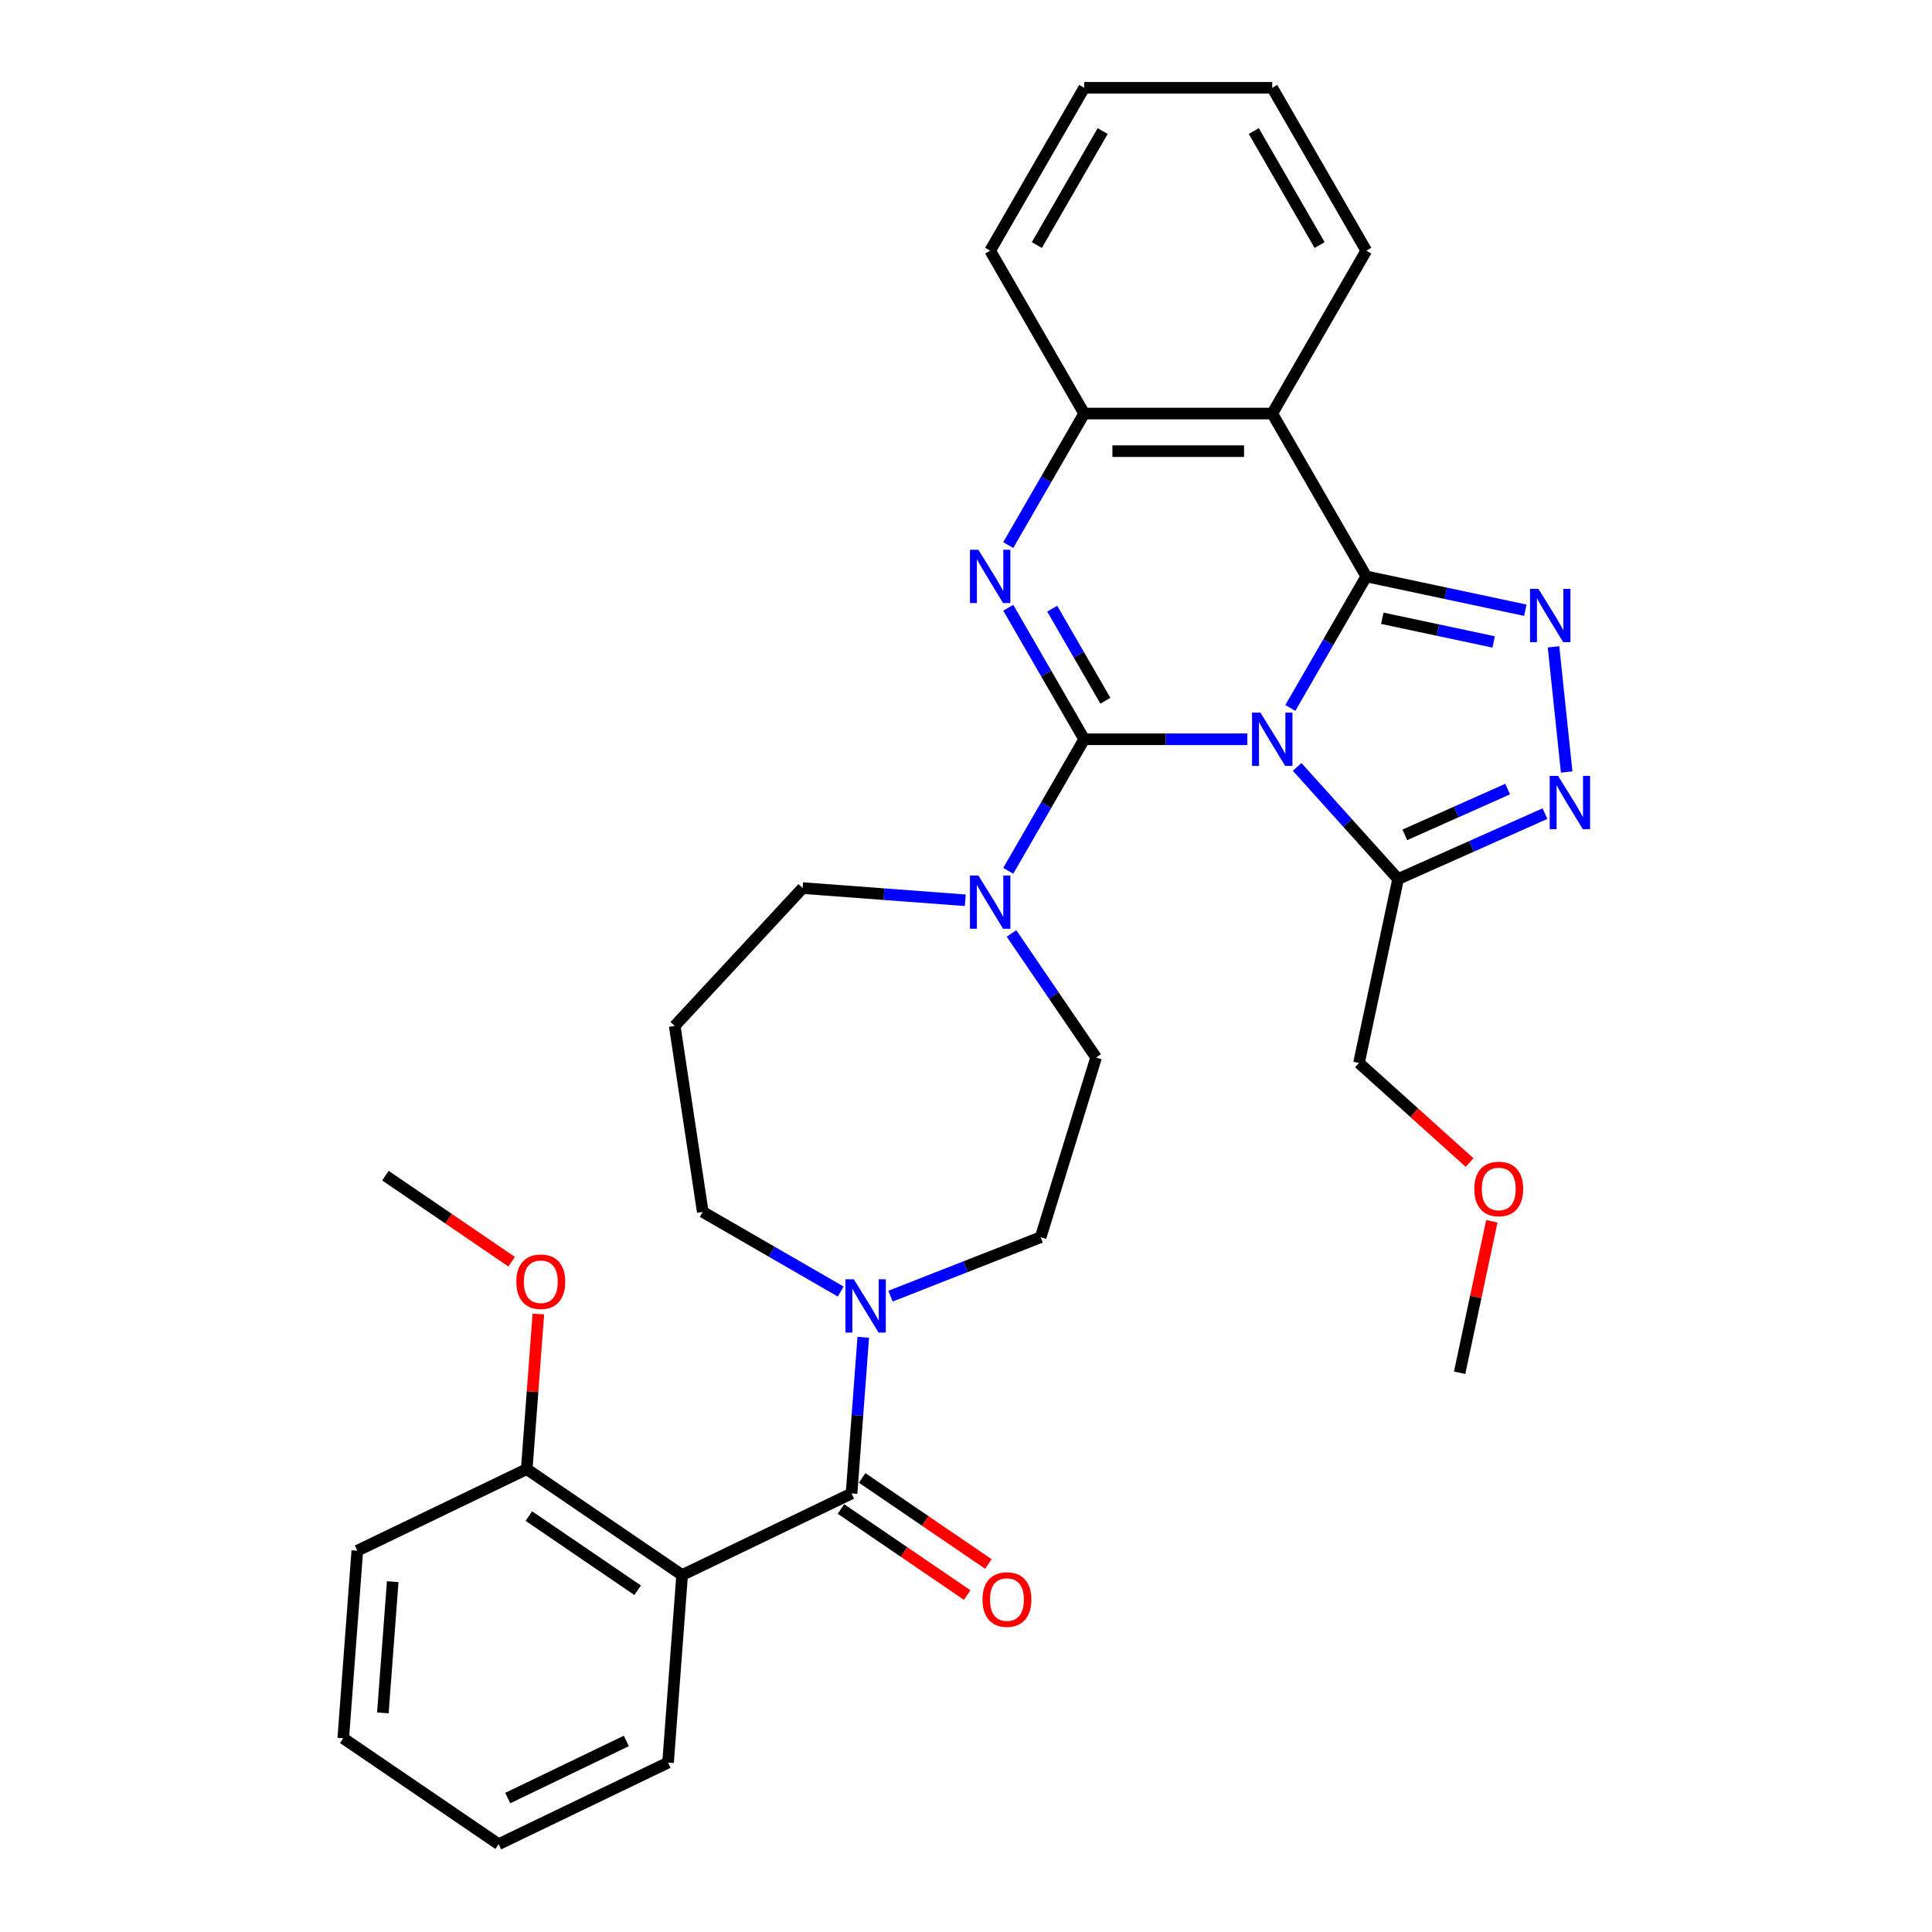 <?xml version='1.0' encoding='iso-8859-1'?>
<svg version='1.1' baseProfile='full'
              xmlns='http://www.w3.org/2000/svg'
                      xmlns:rdkit='http://www.rdkit.org/xml'
                      xmlns:xlink='http://www.w3.org/1999/xlink'
                  xml:space='preserve'
width='1000px' height='1000px' viewBox='0 0 1000 1000'>
<!-- END OF HEADER -->
<rect style='opacity:1.0;fill:#FFFFFF;stroke:none' width='1000' height='1000' x='0' y='0'> </rect>
<path class='bond-0' d='M 645.627,382.646 L 603.401,382.646' style='fill:none;fill-rule:evenodd;stroke:#0000FF;stroke-width:6px;stroke-linecap:butt;stroke-linejoin:miter;stroke-opacity:1' />
<path class='bond-0' d='M 603.401,382.646 L 561.176,382.646' style='fill:none;fill-rule:evenodd;stroke:#000000;stroke-width:6px;stroke-linecap:butt;stroke-linejoin:miter;stroke-opacity:1' />
<path class='bond-1' d='M 667.877,366.429 L 687.53,332.389' style='fill:none;fill-rule:evenodd;stroke:#0000FF;stroke-width:6px;stroke-linecap:butt;stroke-linejoin:miter;stroke-opacity:1' />
<path class='bond-1' d='M 687.53,332.389 L 707.184,298.348' style='fill:none;fill-rule:evenodd;stroke:#000000;stroke-width:6px;stroke-linecap:butt;stroke-linejoin:miter;stroke-opacity:1' />
<path class='bond-5' d='M 671.402,396.959 L 697.524,425.971' style='fill:none;fill-rule:evenodd;stroke:#0000FF;stroke-width:6px;stroke-linecap:butt;stroke-linejoin:miter;stroke-opacity:1' />
<path class='bond-5' d='M 697.524,425.971 L 723.647,454.983' style='fill:none;fill-rule:evenodd;stroke:#000000;stroke-width:6px;stroke-linecap:butt;stroke-linejoin:miter;stroke-opacity:1' />
<path class='bond-2' d='M 561.176,382.646 L 541.522,348.605' style='fill:none;fill-rule:evenodd;stroke:#000000;stroke-width:6px;stroke-linecap:butt;stroke-linejoin:miter;stroke-opacity:1' />
<path class='bond-2' d='M 541.522,348.605 L 521.869,314.565' style='fill:none;fill-rule:evenodd;stroke:#0000FF;stroke-width:6px;stroke-linecap:butt;stroke-linejoin:miter;stroke-opacity:1' />
<path class='bond-2' d='M 572.139,362.7 L 558.382,338.871' style='fill:none;fill-rule:evenodd;stroke:#000000;stroke-width:6px;stroke-linecap:butt;stroke-linejoin:miter;stroke-opacity:1' />
<path class='bond-2' d='M 558.382,338.871 L 544.625,315.043' style='fill:none;fill-rule:evenodd;stroke:#0000FF;stroke-width:6px;stroke-linecap:butt;stroke-linejoin:miter;stroke-opacity:1' />
<path class='bond-9' d='M 561.176,382.646 L 541.522,416.686' style='fill:none;fill-rule:evenodd;stroke:#000000;stroke-width:6px;stroke-linecap:butt;stroke-linejoin:miter;stroke-opacity:1' />
<path class='bond-9' d='M 541.522,416.686 L 521.869,450.727' style='fill:none;fill-rule:evenodd;stroke:#0000FF;stroke-width:6px;stroke-linecap:butt;stroke-linejoin:miter;stroke-opacity:1' />
<path class='bond-3' d='M 707.184,298.348 L 748.346,307.097' style='fill:none;fill-rule:evenodd;stroke:#000000;stroke-width:6px;stroke-linecap:butt;stroke-linejoin:miter;stroke-opacity:1' />
<path class='bond-3' d='M 748.346,307.097 L 789.508,315.847' style='fill:none;fill-rule:evenodd;stroke:#0000FF;stroke-width:6px;stroke-linecap:butt;stroke-linejoin:miter;stroke-opacity:1' />
<path class='bond-3' d='M 715.485,320.015 L 744.298,326.14' style='fill:none;fill-rule:evenodd;stroke:#000000;stroke-width:6px;stroke-linecap:butt;stroke-linejoin:miter;stroke-opacity:1' />
<path class='bond-3' d='M 744.298,326.14 L 773.112,332.264' style='fill:none;fill-rule:evenodd;stroke:#0000FF;stroke-width:6px;stroke-linecap:butt;stroke-linejoin:miter;stroke-opacity:1' />
<path class='bond-4' d='M 707.184,298.348 L 658.514,214.05' style='fill:none;fill-rule:evenodd;stroke:#000000;stroke-width:6px;stroke-linecap:butt;stroke-linejoin:miter;stroke-opacity:1' />
<path class='bond-33' d='M 521.869,282.131 L 541.522,248.091' style='fill:none;fill-rule:evenodd;stroke:#0000FF;stroke-width:6px;stroke-linecap:butt;stroke-linejoin:miter;stroke-opacity:1' />
<path class='bond-33' d='M 541.522,248.091 L 561.176,214.05' style='fill:none;fill-rule:evenodd;stroke:#000000;stroke-width:6px;stroke-linecap:butt;stroke-linejoin:miter;stroke-opacity:1' />
<path class='bond-32' d='M 804.1,334.803 L 810.909,399.582' style='fill:none;fill-rule:evenodd;stroke:#0000FF;stroke-width:6px;stroke-linecap:butt;stroke-linejoin:miter;stroke-opacity:1' />
<path class='bond-10' d='M 658.514,214.05 L 561.176,214.05' style='fill:none;fill-rule:evenodd;stroke:#000000;stroke-width:6px;stroke-linecap:butt;stroke-linejoin:miter;stroke-opacity:1' />
<path class='bond-10' d='M 643.914,233.518 L 575.776,233.518' style='fill:none;fill-rule:evenodd;stroke:#000000;stroke-width:6px;stroke-linecap:butt;stroke-linejoin:miter;stroke-opacity:1' />
<path class='bond-20' d='M 658.514,214.05 L 707.184,129.752' style='fill:none;fill-rule:evenodd;stroke:#000000;stroke-width:6px;stroke-linecap:butt;stroke-linejoin:miter;stroke-opacity:1' />
<path class='bond-6' d='M 723.647,454.983 L 761.665,438.056' style='fill:none;fill-rule:evenodd;stroke:#000000;stroke-width:6px;stroke-linecap:butt;stroke-linejoin:miter;stroke-opacity:1' />
<path class='bond-6' d='M 761.665,438.056 L 799.682,421.129' style='fill:none;fill-rule:evenodd;stroke:#0000FF;stroke-width:6px;stroke-linecap:butt;stroke-linejoin:miter;stroke-opacity:1' />
<path class='bond-6' d='M 727.134,432.12 L 753.746,420.271' style='fill:none;fill-rule:evenodd;stroke:#000000;stroke-width:6px;stroke-linecap:butt;stroke-linejoin:miter;stroke-opacity:1' />
<path class='bond-6' d='M 753.746,420.271 L 780.359,408.423' style='fill:none;fill-rule:evenodd;stroke:#0000FF;stroke-width:6px;stroke-linecap:butt;stroke-linejoin:miter;stroke-opacity:1' />
<path class='bond-19' d='M 723.647,454.983 L 703.409,550.194' style='fill:none;fill-rule:evenodd;stroke:#000000;stroke-width:6px;stroke-linecap:butt;stroke-linejoin:miter;stroke-opacity:1' />
<path class='bond-7' d='M 440.764,773.011 L 443.793,732.586' style='fill:none;fill-rule:evenodd;stroke:#000000;stroke-width:6px;stroke-linecap:butt;stroke-linejoin:miter;stroke-opacity:1' />
<path class='bond-7' d='M 443.793,732.586 L 446.823,692.162' style='fill:none;fill-rule:evenodd;stroke:#0000FF;stroke-width:6px;stroke-linecap:butt;stroke-linejoin:miter;stroke-opacity:1' />
<path class='bond-8' d='M 440.764,773.011 L 353.065,815.245' style='fill:none;fill-rule:evenodd;stroke:#000000;stroke-width:6px;stroke-linecap:butt;stroke-linejoin:miter;stroke-opacity:1' />
<path class='bond-13' d='M 435.281,781.054 L 467.949,803.327' style='fill:none;fill-rule:evenodd;stroke:#000000;stroke-width:6px;stroke-linecap:butt;stroke-linejoin:miter;stroke-opacity:1' />
<path class='bond-13' d='M 467.949,803.327 L 500.618,825.6' style='fill:none;fill-rule:evenodd;stroke:#FF0000;stroke-width:6px;stroke-linecap:butt;stroke-linejoin:miter;stroke-opacity:1' />
<path class='bond-13' d='M 446.247,764.969 L 478.916,787.242' style='fill:none;fill-rule:evenodd;stroke:#000000;stroke-width:6px;stroke-linecap:butt;stroke-linejoin:miter;stroke-opacity:1' />
<path class='bond-13' d='M 478.916,787.242 L 511.585,809.515' style='fill:none;fill-rule:evenodd;stroke:#FF0000;stroke-width:6px;stroke-linecap:butt;stroke-linejoin:miter;stroke-opacity:1' />
<path class='bond-12' d='M 353.065,815.245 L 272.64,760.412' style='fill:none;fill-rule:evenodd;stroke:#000000;stroke-width:6px;stroke-linecap:butt;stroke-linejoin:miter;stroke-opacity:1' />
<path class='bond-12' d='M 330.034,823.105 L 273.737,784.722' style='fill:none;fill-rule:evenodd;stroke:#000000;stroke-width:6px;stroke-linecap:butt;stroke-linejoin:miter;stroke-opacity:1' />
<path class='bond-21' d='M 353.065,815.245 L 345.79,912.312' style='fill:none;fill-rule:evenodd;stroke:#000000;stroke-width:6px;stroke-linecap:butt;stroke-linejoin:miter;stroke-opacity:1' />
<path class='bond-14' d='M 523.563,483.16 L 545.451,515.265' style='fill:none;fill-rule:evenodd;stroke:#0000FF;stroke-width:6px;stroke-linecap:butt;stroke-linejoin:miter;stroke-opacity:1' />
<path class='bond-14' d='M 545.451,515.265 L 567.339,547.369' style='fill:none;fill-rule:evenodd;stroke:#000000;stroke-width:6px;stroke-linecap:butt;stroke-linejoin:miter;stroke-opacity:1' />
<path class='bond-17' d='M 499.619,465.978 L 457.529,462.824' style='fill:none;fill-rule:evenodd;stroke:#0000FF;stroke-width:6px;stroke-linecap:butt;stroke-linejoin:miter;stroke-opacity:1' />
<path class='bond-17' d='M 457.529,462.824 L 415.44,459.67' style='fill:none;fill-rule:evenodd;stroke:#000000;stroke-width:6px;stroke-linecap:butt;stroke-linejoin:miter;stroke-opacity:1' />
<path class='bond-23' d='M 561.176,214.05 L 512.506,129.752' style='fill:none;fill-rule:evenodd;stroke:#000000;stroke-width:6px;stroke-linecap:butt;stroke-linejoin:miter;stroke-opacity:1' />
<path class='bond-11' d='M 460.926,670.887 L 499.787,655.635' style='fill:none;fill-rule:evenodd;stroke:#0000FF;stroke-width:6px;stroke-linecap:butt;stroke-linejoin:miter;stroke-opacity:1' />
<path class='bond-11' d='M 499.787,655.635 L 538.648,640.383' style='fill:none;fill-rule:evenodd;stroke:#000000;stroke-width:6px;stroke-linecap:butt;stroke-linejoin:miter;stroke-opacity:1' />
<path class='bond-35' d='M 435.15,668.504 L 399.445,647.89' style='fill:none;fill-rule:evenodd;stroke:#0000FF;stroke-width:6px;stroke-linecap:butt;stroke-linejoin:miter;stroke-opacity:1' />
<path class='bond-35' d='M 399.445,647.89 L 363.74,627.276' style='fill:none;fill-rule:evenodd;stroke:#000000;stroke-width:6px;stroke-linecap:butt;stroke-linejoin:miter;stroke-opacity:1' />
<path class='bond-22' d='M 272.64,760.412 L 275.647,720.279' style='fill:none;fill-rule:evenodd;stroke:#000000;stroke-width:6px;stroke-linecap:butt;stroke-linejoin:miter;stroke-opacity:1' />
<path class='bond-22' d='M 275.647,720.279 L 278.655,680.146' style='fill:none;fill-rule:evenodd;stroke:#FF0000;stroke-width:6px;stroke-linecap:butt;stroke-linejoin:miter;stroke-opacity:1' />
<path class='bond-25' d='M 272.64,760.412 L 184.94,802.646' style='fill:none;fill-rule:evenodd;stroke:#000000;stroke-width:6px;stroke-linecap:butt;stroke-linejoin:miter;stroke-opacity:1' />
<path class='bond-15' d='M 567.339,547.369 L 538.648,640.383' style='fill:none;fill-rule:evenodd;stroke:#000000;stroke-width:6px;stroke-linecap:butt;stroke-linejoin:miter;stroke-opacity:1' />
<path class='bond-16' d='M 349.233,531.024 L 415.44,459.67' style='fill:none;fill-rule:evenodd;stroke:#000000;stroke-width:6px;stroke-linecap:butt;stroke-linejoin:miter;stroke-opacity:1' />
<path class='bond-18' d='M 349.233,531.024 L 363.74,627.276' style='fill:none;fill-rule:evenodd;stroke:#000000;stroke-width:6px;stroke-linecap:butt;stroke-linejoin:miter;stroke-opacity:1' />
<path class='bond-24' d='M 703.409,550.194 L 732.034,575.968' style='fill:none;fill-rule:evenodd;stroke:#000000;stroke-width:6px;stroke-linecap:butt;stroke-linejoin:miter;stroke-opacity:1' />
<path class='bond-24' d='M 732.034,575.968 L 760.658,601.742' style='fill:none;fill-rule:evenodd;stroke:#FF0000;stroke-width:6px;stroke-linecap:butt;stroke-linejoin:miter;stroke-opacity:1' />
<path class='bond-28' d='M 707.184,129.752 L 658.514,45.455' style='fill:none;fill-rule:evenodd;stroke:#000000;stroke-width:6px;stroke-linecap:butt;stroke-linejoin:miter;stroke-opacity:1' />
<path class='bond-28' d='M 683.024,126.842 L 648.955,67.833' style='fill:none;fill-rule:evenodd;stroke:#000000;stroke-width:6px;stroke-linecap:butt;stroke-linejoin:miter;stroke-opacity:1' />
<path class='bond-29' d='M 345.79,912.312 L 258.091,954.545' style='fill:none;fill-rule:evenodd;stroke:#000000;stroke-width:6px;stroke-linecap:butt;stroke-linejoin:miter;stroke-opacity:1' />
<path class='bond-29' d='M 324.189,901.107 L 262.799,930.671' style='fill:none;fill-rule:evenodd;stroke:#000000;stroke-width:6px;stroke-linecap:butt;stroke-linejoin:miter;stroke-opacity:1' />
<path class='bond-26' d='M 264.826,653.059 L 232.157,630.786' style='fill:none;fill-rule:evenodd;stroke:#FF0000;stroke-width:6px;stroke-linecap:butt;stroke-linejoin:miter;stroke-opacity:1' />
<path class='bond-26' d='M 232.157,630.786 L 199.489,608.513' style='fill:none;fill-rule:evenodd;stroke:#000000;stroke-width:6px;stroke-linecap:butt;stroke-linejoin:miter;stroke-opacity:1' />
<path class='bond-30' d='M 512.506,129.752 L 561.176,45.455' style='fill:none;fill-rule:evenodd;stroke:#000000;stroke-width:6px;stroke-linecap:butt;stroke-linejoin:miter;stroke-opacity:1' />
<path class='bond-30' d='M 536.666,126.842 L 570.735,67.833' style='fill:none;fill-rule:evenodd;stroke:#000000;stroke-width:6px;stroke-linecap:butt;stroke-linejoin:miter;stroke-opacity:1' />
<path class='bond-27' d='M 772.175,632.127 L 763.841,671.333' style='fill:none;fill-rule:evenodd;stroke:#FF0000;stroke-width:6px;stroke-linecap:butt;stroke-linejoin:miter;stroke-opacity:1' />
<path class='bond-27' d='M 763.841,671.333 L 755.508,710.538' style='fill:none;fill-rule:evenodd;stroke:#000000;stroke-width:6px;stroke-linecap:butt;stroke-linejoin:miter;stroke-opacity:1' />
<path class='bond-31' d='M 184.94,802.646 L 177.666,899.713' style='fill:none;fill-rule:evenodd;stroke:#000000;stroke-width:6px;stroke-linecap:butt;stroke-linejoin:miter;stroke-opacity:1' />
<path class='bond-31' d='M 203.263,818.661 L 198.171,886.607' style='fill:none;fill-rule:evenodd;stroke:#000000;stroke-width:6px;stroke-linecap:butt;stroke-linejoin:miter;stroke-opacity:1' />
<path class='bond-34' d='M 658.514,45.455 L 561.176,45.455' style='fill:none;fill-rule:evenodd;stroke:#000000;stroke-width:6px;stroke-linecap:butt;stroke-linejoin:miter;stroke-opacity:1' />
<path class='bond-36' d='M 258.091,954.545 L 177.666,899.713' style='fill:none;fill-rule:evenodd;stroke:#000000;stroke-width:6px;stroke-linecap:butt;stroke-linejoin:miter;stroke-opacity:1' />
<path  class='atom-0' d='M 652.421 368.863
L 661.454 383.464
Q 662.35 384.904, 663.79 387.513
Q 665.231 390.122, 665.309 390.277
L 665.309 368.863
L 668.969 368.863
L 668.969 396.429
L 665.192 396.429
L 655.497 380.466
Q 654.368 378.597, 653.161 376.455
Q 651.993 374.314, 651.642 373.652
L 651.642 396.429
L 648.06 396.429
L 648.06 368.863
L 652.421 368.863
' fill='#0000FF'/>
<path  class='atom-3' d='M 506.413 284.565
L 515.446 299.166
Q 516.341 300.606, 517.782 303.215
Q 519.223 305.824, 519.301 305.979
L 519.301 284.565
L 522.96 284.565
L 522.96 312.131
L 519.184 312.131
L 509.489 296.168
Q 508.36 294.299, 507.153 292.157
Q 505.985 290.016, 505.634 289.354
L 505.634 312.131
L 502.052 312.131
L 502.052 284.565
L 506.413 284.565
' fill='#0000FF'/>
<path  class='atom-4' d='M 796.302 304.803
L 805.335 319.404
Q 806.231 320.844, 807.671 323.453
Q 809.112 326.062, 809.19 326.217
L 809.19 304.803
L 812.85 304.803
L 812.85 332.369
L 809.073 332.369
L 799.378 316.406
Q 798.249 314.537, 797.042 312.395
Q 795.874 310.254, 795.523 309.592
L 795.523 332.369
L 791.941 332.369
L 791.941 304.803
L 796.302 304.803
' fill='#0000FF'/>
<path  class='atom-7' d='M 806.477 401.608
L 815.51 416.209
Q 816.405 417.65, 817.846 420.258
Q 819.286 422.867, 819.364 423.023
L 819.364 401.608
L 823.024 401.608
L 823.024 429.175
L 819.248 429.175
L 809.553 413.211
Q 808.423 411.342, 807.216 409.201
Q 806.048 407.059, 805.698 406.397
L 805.698 429.175
L 802.116 429.175
L 802.116 401.608
L 806.477 401.608
' fill='#0000FF'/>
<path  class='atom-10' d='M 506.413 453.161
L 515.446 467.761
Q 516.341 469.202, 517.782 471.811
Q 519.223 474.419, 519.301 474.575
L 519.301 453.161
L 522.96 453.161
L 522.96 480.727
L 519.184 480.727
L 509.489 464.763
Q 508.36 462.894, 507.153 460.753
Q 505.985 458.612, 505.634 457.95
L 505.634 480.727
L 502.052 480.727
L 502.052 453.161
L 506.413 453.161
' fill='#0000FF'/>
<path  class='atom-12' d='M 441.945 662.162
L 450.978 676.763
Q 451.873 678.203, 453.314 680.812
Q 454.754 683.421, 454.832 683.576
L 454.832 662.162
L 458.492 662.162
L 458.492 689.728
L 454.715 689.728
L 445.02 673.765
Q 443.891 671.896, 442.684 669.754
Q 441.516 667.613, 441.166 666.951
L 441.166 689.728
L 437.584 689.728
L 437.584 662.162
L 441.945 662.162
' fill='#0000FF'/>
<path  class='atom-14' d='M 508.535 827.922
Q 508.535 821.303, 511.805 817.604
Q 515.076 813.905, 521.189 813.905
Q 527.302 813.905, 530.572 817.604
Q 533.843 821.303, 533.843 827.922
Q 533.843 834.619, 530.533 838.435
Q 527.224 842.212, 521.189 842.212
Q 515.115 842.212, 511.805 838.435
Q 508.535 834.658, 508.535 827.922
M 521.189 839.097
Q 525.394 839.097, 527.652 836.293
Q 529.949 833.451, 529.949 827.922
Q 529.949 822.51, 527.652 819.785
Q 525.394 817.02, 521.189 817.02
Q 516.984 817.02, 514.687 819.746
Q 512.428 822.471, 512.428 827.922
Q 512.428 833.49, 514.687 836.293
Q 516.984 839.097, 521.189 839.097
' fill='#FF0000'/>
<path  class='atom-23' d='M 267.26 663.424
Q 267.26 656.805, 270.53 653.106
Q 273.801 649.407, 279.914 649.407
Q 286.027 649.407, 289.297 653.106
Q 292.568 656.805, 292.568 663.424
Q 292.568 670.12, 289.258 673.936
Q 285.949 677.713, 279.914 677.713
Q 273.84 677.713, 270.53 673.936
Q 267.26 670.159, 267.26 663.424
M 279.914 674.598
Q 284.119 674.598, 286.377 671.795
Q 288.674 668.952, 288.674 663.424
Q 288.674 658.012, 286.377 655.286
Q 284.119 652.522, 279.914 652.522
Q 275.709 652.522, 273.411 655.247
Q 271.153 657.973, 271.153 663.424
Q 271.153 668.991, 273.411 671.795
Q 275.709 674.598, 279.914 674.598
' fill='#FF0000'/>
<path  class='atom-25' d='M 763.092 615.405
Q 763.092 608.786, 766.362 605.087
Q 769.633 601.388, 775.746 601.388
Q 781.859 601.388, 785.129 605.087
Q 788.4 608.786, 788.4 615.405
Q 788.4 622.101, 785.09 625.917
Q 781.781 629.694, 775.746 629.694
Q 769.672 629.694, 766.362 625.917
Q 763.092 622.14, 763.092 615.405
M 775.746 626.579
Q 779.951 626.579, 782.209 623.776
Q 784.506 620.933, 784.506 615.405
Q 784.506 609.993, 782.209 607.267
Q 779.951 604.503, 775.746 604.503
Q 771.541 604.503, 769.243 607.228
Q 766.985 609.954, 766.985 615.405
Q 766.985 620.972, 769.243 623.776
Q 771.541 626.579, 775.746 626.579
' fill='#FF0000'/>
</svg>
